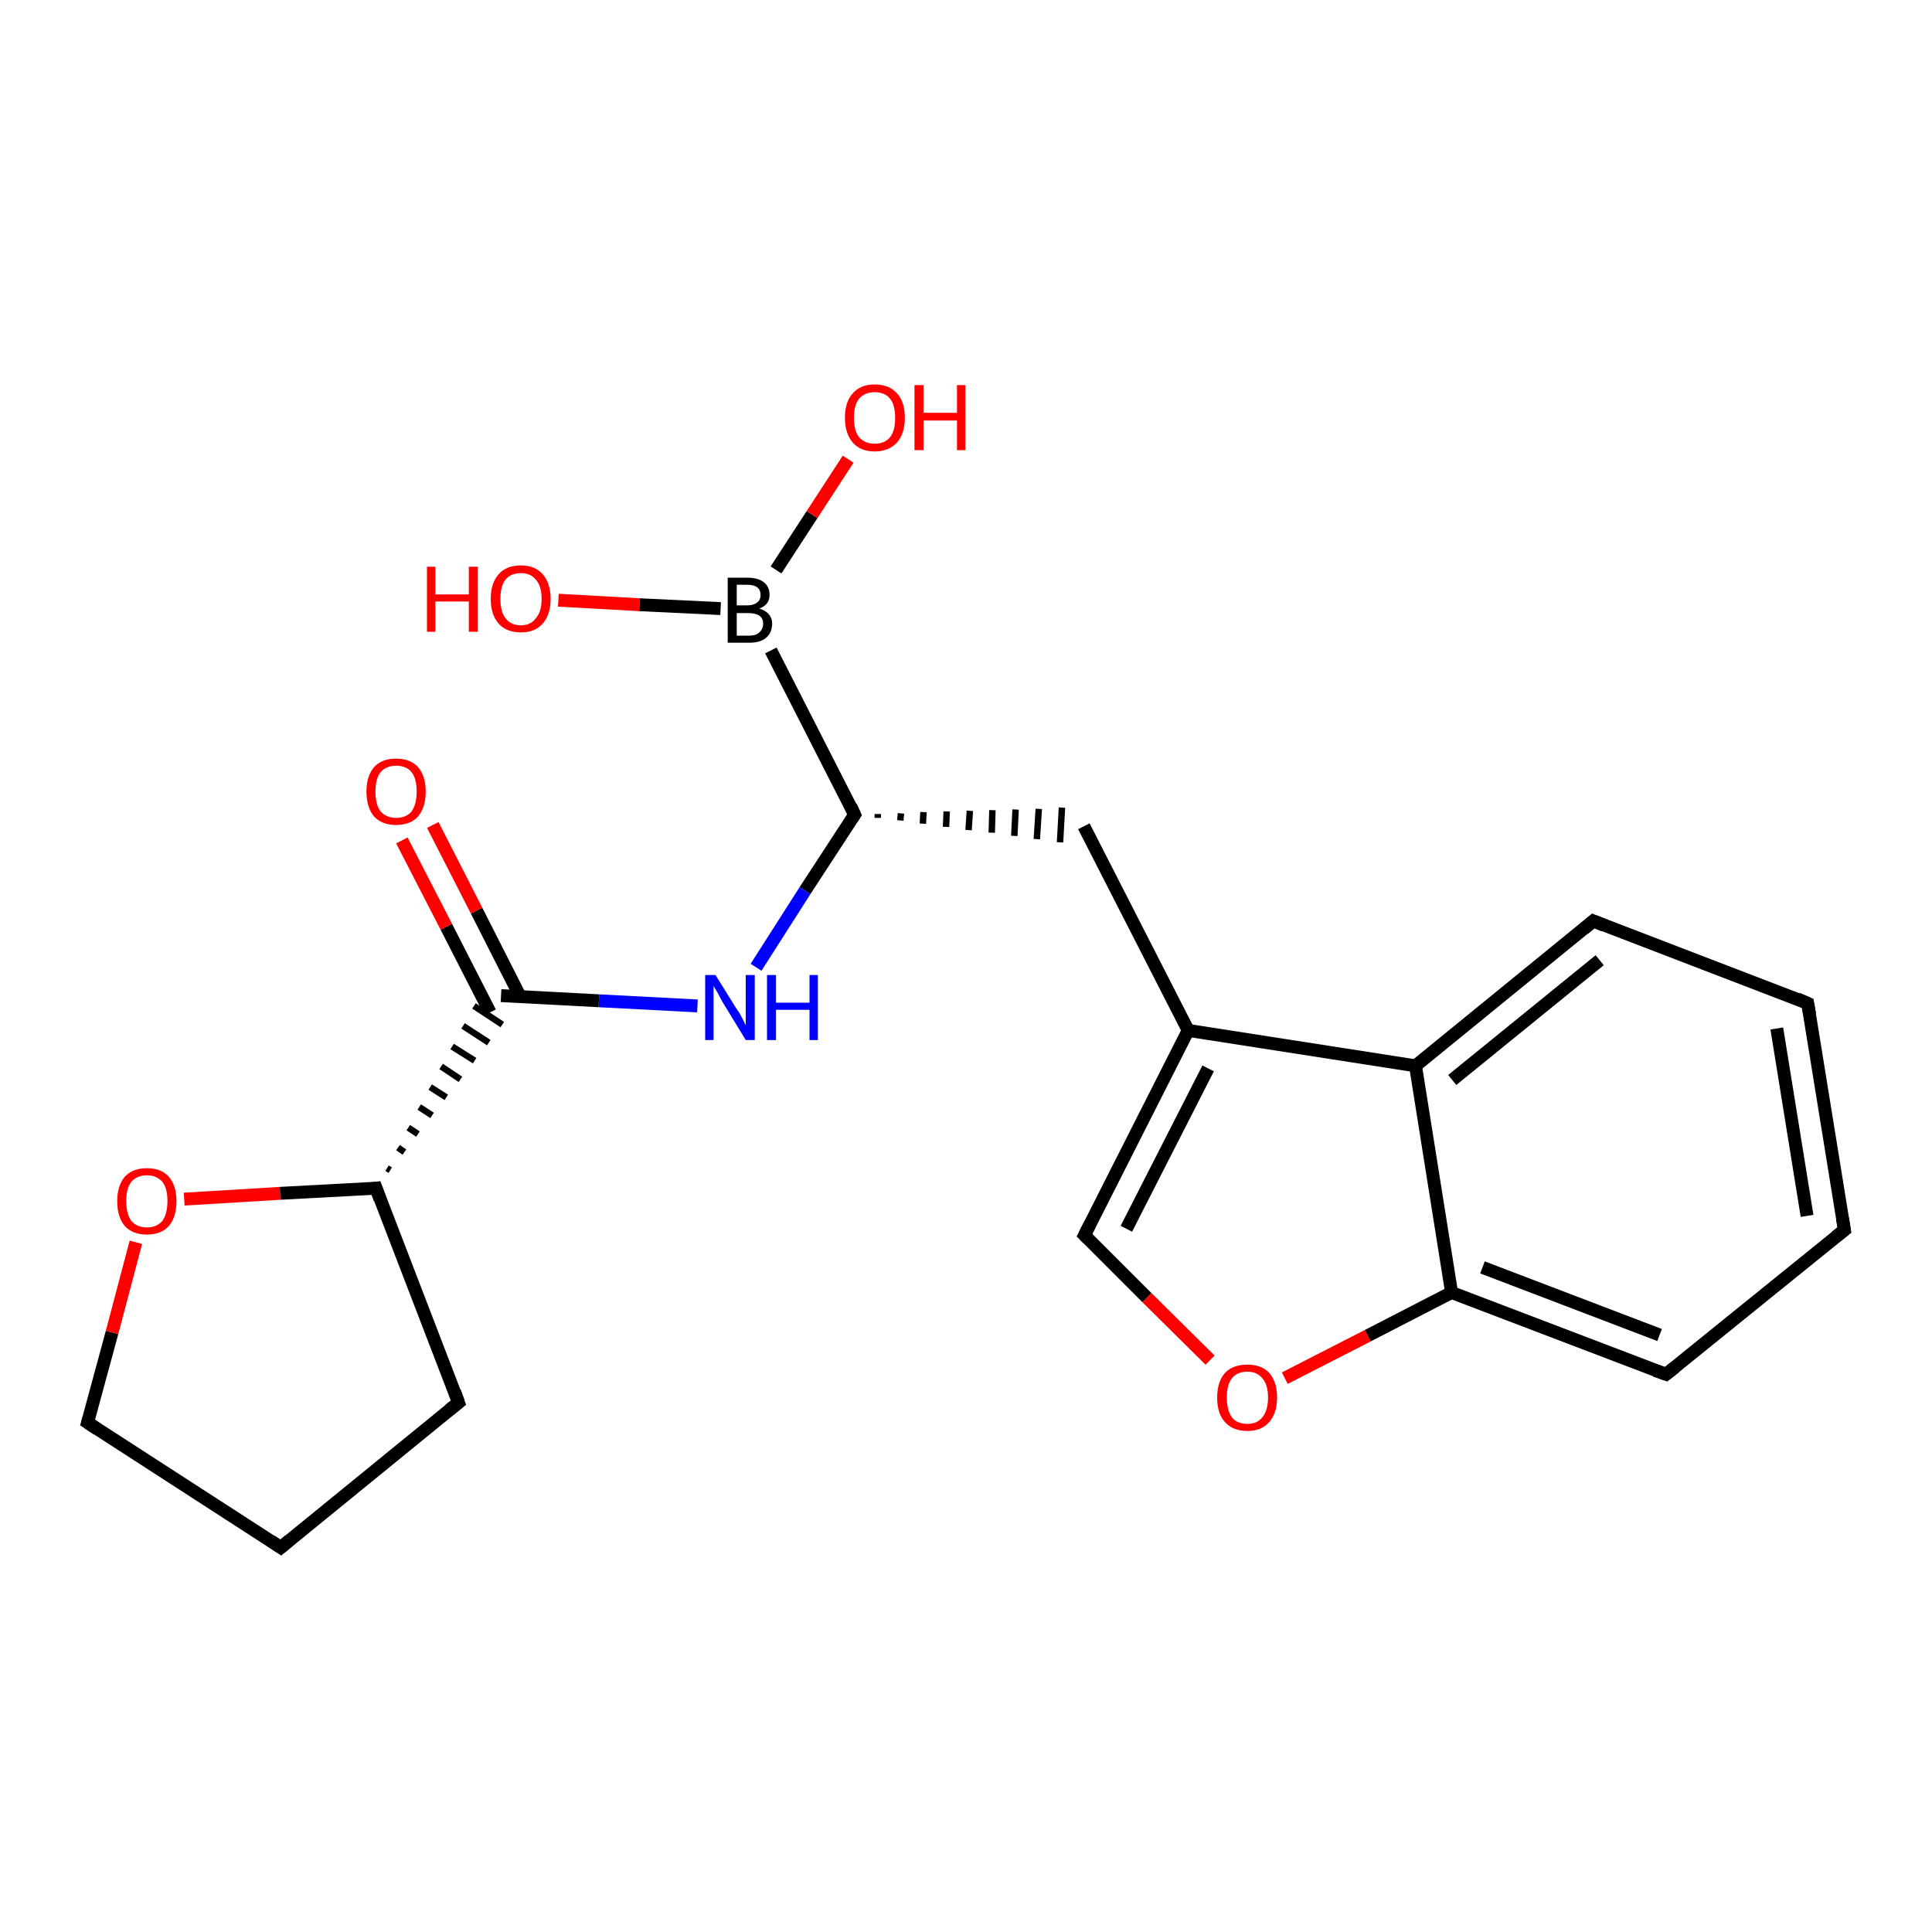<?xml version='1.0' encoding='iso-8859-1'?>
<svg version='1.1' baseProfile='full'
              xmlns='http://www.w3.org/2000/svg'
                      xmlns:rdkit='http://www.rdkit.org/xml'
                      xmlns:xlink='http://www.w3.org/1999/xlink'
                  xml:space='preserve'
width='300px' height='300px' viewBox='0 0 300 300'>
<!-- END OF HEADER -->
<rect style='opacity:1.0;fill:#FFFFFF;stroke:none' width='300.0' height='300.0' x='0.0' y='0.0'> </rect>
<path class='bond-0 atom-0 atom-1' d='M 86.7,93.2 L 99.3,93.9' style='fill:none;fill-rule:evenodd;stroke:#FF0000;stroke-width:2.0px;stroke-linecap:butt;stroke-linejoin:miter;stroke-opacity:1' />
<path class='bond-0 atom-0 atom-1' d='M 99.3,93.9 L 111.9,94.5' style='fill:none;fill-rule:evenodd;stroke:#000000;stroke-width:2.0px;stroke-linecap:butt;stroke-linejoin:miter;stroke-opacity:1' />
<path class='bond-1 atom-1 atom-2' d='M 120.5,88.5 L 126.1,79.9' style='fill:none;fill-rule:evenodd;stroke:#000000;stroke-width:2.0px;stroke-linecap:butt;stroke-linejoin:miter;stroke-opacity:1' />
<path class='bond-1 atom-1 atom-2' d='M 126.1,79.9 L 131.7,71.3' style='fill:none;fill-rule:evenodd;stroke:#FF0000;stroke-width:2.0px;stroke-linecap:butt;stroke-linejoin:miter;stroke-opacity:1' />
<path class='bond-2 atom-1 atom-3' d='M 119.7,101.0 L 132.7,126.5' style='fill:none;fill-rule:evenodd;stroke:#000000;stroke-width:2.0px;stroke-linecap:butt;stroke-linejoin:miter;stroke-opacity:1' />
<path class='bond-3 atom-3 atom-4' d='M 136.3,127.0 L 136.3,126.4' style='fill:none;fill-rule:evenodd;stroke:#000000;stroke-width:1.0px;stroke-linecap:butt;stroke-linejoin:miter;stroke-opacity:1' />
<path class='bond-3 atom-3 atom-4' d='M 139.8,127.4 L 139.9,126.3' style='fill:none;fill-rule:evenodd;stroke:#000000;stroke-width:1.0px;stroke-linecap:butt;stroke-linejoin:miter;stroke-opacity:1' />
<path class='bond-3 atom-3 atom-4' d='M 143.3,127.9 L 143.4,126.1' style='fill:none;fill-rule:evenodd;stroke:#000000;stroke-width:1.0px;stroke-linecap:butt;stroke-linejoin:miter;stroke-opacity:1' />
<path class='bond-3 atom-3 atom-4' d='M 146.9,128.4 L 147.0,126.0' style='fill:none;fill-rule:evenodd;stroke:#000000;stroke-width:1.0px;stroke-linecap:butt;stroke-linejoin:miter;stroke-opacity:1' />
<path class='bond-3 atom-3 atom-4' d='M 150.4,128.9 L 150.6,125.9' style='fill:none;fill-rule:evenodd;stroke:#000000;stroke-width:1.0px;stroke-linecap:butt;stroke-linejoin:miter;stroke-opacity:1' />
<path class='bond-3 atom-3 atom-4' d='M 154.0,129.3 L 154.1,125.8' style='fill:none;fill-rule:evenodd;stroke:#000000;stroke-width:1.0px;stroke-linecap:butt;stroke-linejoin:miter;stroke-opacity:1' />
<path class='bond-3 atom-3 atom-4' d='M 157.5,129.8 L 157.7,125.7' style='fill:none;fill-rule:evenodd;stroke:#000000;stroke-width:1.0px;stroke-linecap:butt;stroke-linejoin:miter;stroke-opacity:1' />
<path class='bond-3 atom-3 atom-4' d='M 161.0,130.3 L 161.3,125.6' style='fill:none;fill-rule:evenodd;stroke:#000000;stroke-width:1.0px;stroke-linecap:butt;stroke-linejoin:miter;stroke-opacity:1' />
<path class='bond-3 atom-3 atom-4' d='M 164.6,130.8 L 164.9,125.4' style='fill:none;fill-rule:evenodd;stroke:#000000;stroke-width:1.0px;stroke-linecap:butt;stroke-linejoin:miter;stroke-opacity:1' />
<path class='bond-4 atom-4 atom-5' d='M 168.3,128.3 L 184.5,160.0' style='fill:none;fill-rule:evenodd;stroke:#000000;stroke-width:2.0px;stroke-linecap:butt;stroke-linejoin:miter;stroke-opacity:1' />
<path class='bond-5 atom-5 atom-6' d='M 184.5,160.0 L 168.4,191.8' style='fill:none;fill-rule:evenodd;stroke:#000000;stroke-width:2.0px;stroke-linecap:butt;stroke-linejoin:miter;stroke-opacity:1' />
<path class='bond-5 atom-5 atom-6' d='M 187.6,165.9 L 174.9,190.8' style='fill:none;fill-rule:evenodd;stroke:#000000;stroke-width:2.0px;stroke-linecap:butt;stroke-linejoin:miter;stroke-opacity:1' />
<path class='bond-6 atom-6 atom-7' d='M 168.4,191.8 L 178.1,201.5' style='fill:none;fill-rule:evenodd;stroke:#000000;stroke-width:2.0px;stroke-linecap:butt;stroke-linejoin:miter;stroke-opacity:1' />
<path class='bond-6 atom-6 atom-7' d='M 178.1,201.5 L 187.9,211.2' style='fill:none;fill-rule:evenodd;stroke:#FF0000;stroke-width:2.0px;stroke-linecap:butt;stroke-linejoin:miter;stroke-opacity:1' />
<path class='bond-7 atom-7 atom-8' d='M 199.5,214.0 L 212.4,207.4' style='fill:none;fill-rule:evenodd;stroke:#FF0000;stroke-width:2.0px;stroke-linecap:butt;stroke-linejoin:miter;stroke-opacity:1' />
<path class='bond-7 atom-7 atom-8' d='M 212.4,207.4 L 225.4,200.7' style='fill:none;fill-rule:evenodd;stroke:#000000;stroke-width:2.0px;stroke-linecap:butt;stroke-linejoin:miter;stroke-opacity:1' />
<path class='bond-8 atom-8 atom-9' d='M 225.4,200.7 L 258.7,213.4' style='fill:none;fill-rule:evenodd;stroke:#000000;stroke-width:2.0px;stroke-linecap:butt;stroke-linejoin:miter;stroke-opacity:1' />
<path class='bond-8 atom-8 atom-9' d='M 230.2,196.8 L 257.7,207.3' style='fill:none;fill-rule:evenodd;stroke:#000000;stroke-width:2.0px;stroke-linecap:butt;stroke-linejoin:miter;stroke-opacity:1' />
<path class='bond-9 atom-9 atom-10' d='M 258.7,213.4 L 286.4,191.0' style='fill:none;fill-rule:evenodd;stroke:#000000;stroke-width:2.0px;stroke-linecap:butt;stroke-linejoin:miter;stroke-opacity:1' />
<path class='bond-10 atom-10 atom-11' d='M 286.4,191.0 L 280.7,155.8' style='fill:none;fill-rule:evenodd;stroke:#000000;stroke-width:2.0px;stroke-linecap:butt;stroke-linejoin:miter;stroke-opacity:1' />
<path class='bond-10 atom-10 atom-11' d='M 280.6,188.8 L 275.9,159.7' style='fill:none;fill-rule:evenodd;stroke:#000000;stroke-width:2.0px;stroke-linecap:butt;stroke-linejoin:miter;stroke-opacity:1' />
<path class='bond-11 atom-11 atom-12' d='M 280.7,155.8 L 247.4,143.0' style='fill:none;fill-rule:evenodd;stroke:#000000;stroke-width:2.0px;stroke-linecap:butt;stroke-linejoin:miter;stroke-opacity:1' />
<path class='bond-12 atom-12 atom-13' d='M 247.4,143.0 L 219.8,165.5' style='fill:none;fill-rule:evenodd;stroke:#000000;stroke-width:2.0px;stroke-linecap:butt;stroke-linejoin:miter;stroke-opacity:1' />
<path class='bond-12 atom-12 atom-13' d='M 248.4,149.1 L 225.5,167.7' style='fill:none;fill-rule:evenodd;stroke:#000000;stroke-width:2.0px;stroke-linecap:butt;stroke-linejoin:miter;stroke-opacity:1' />
<path class='bond-13 atom-3 atom-14' d='M 132.7,126.5 L 125.0,138.3' style='fill:none;fill-rule:evenodd;stroke:#000000;stroke-width:2.0px;stroke-linecap:butt;stroke-linejoin:miter;stroke-opacity:1' />
<path class='bond-13 atom-3 atom-14' d='M 125.0,138.3 L 117.4,150.2' style='fill:none;fill-rule:evenodd;stroke:#0000FF;stroke-width:2.0px;stroke-linecap:butt;stroke-linejoin:miter;stroke-opacity:1' />
<path class='bond-14 atom-14 atom-15' d='M 108.3,156.2 L 93.0,155.4' style='fill:none;fill-rule:evenodd;stroke:#0000FF;stroke-width:2.0px;stroke-linecap:butt;stroke-linejoin:miter;stroke-opacity:1' />
<path class='bond-14 atom-14 atom-15' d='M 93.0,155.4 L 77.8,154.6' style='fill:none;fill-rule:evenodd;stroke:#000000;stroke-width:2.0px;stroke-linecap:butt;stroke-linejoin:miter;stroke-opacity:1' />
<path class='bond-15 atom-15 atom-16' d='M 80.8,154.8 L 74.0,141.4' style='fill:none;fill-rule:evenodd;stroke:#000000;stroke-width:2.0px;stroke-linecap:butt;stroke-linejoin:miter;stroke-opacity:1' />
<path class='bond-15 atom-15 atom-16' d='M 74.0,141.4 L 67.2,128.1' style='fill:none;fill-rule:evenodd;stroke:#FF0000;stroke-width:2.0px;stroke-linecap:butt;stroke-linejoin:miter;stroke-opacity:1' />
<path class='bond-15 atom-15 atom-16' d='M 76.1,157.2 L 69.3,143.9' style='fill:none;fill-rule:evenodd;stroke:#000000;stroke-width:2.0px;stroke-linecap:butt;stroke-linejoin:miter;stroke-opacity:1' />
<path class='bond-15 atom-15 atom-16' d='M 69.3,143.9 L 62.4,130.5' style='fill:none;fill-rule:evenodd;stroke:#FF0000;stroke-width:2.0px;stroke-linecap:butt;stroke-linejoin:miter;stroke-opacity:1' />
<path class='bond-16 atom-17 atom-15' d='M 60.6,181.7 L 60.1,181.4' style='fill:none;fill-rule:evenodd;stroke:#000000;stroke-width:1.0px;stroke-linecap:butt;stroke-linejoin:miter;stroke-opacity:1' />
<path class='bond-16 atom-17 atom-15' d='M 62.8,178.9 L 61.8,178.2' style='fill:none;fill-rule:evenodd;stroke:#000000;stroke-width:1.0px;stroke-linecap:butt;stroke-linejoin:miter;stroke-opacity:1' />
<path class='bond-16 atom-17 atom-15' d='M 64.9,176.1 L 63.4,175.1' style='fill:none;fill-rule:evenodd;stroke:#000000;stroke-width:1.0px;stroke-linecap:butt;stroke-linejoin:miter;stroke-opacity:1' />
<path class='bond-16 atom-17 atom-15' d='M 67.1,173.2 L 65.1,171.9' style='fill:none;fill-rule:evenodd;stroke:#000000;stroke-width:1.0px;stroke-linecap:butt;stroke-linejoin:miter;stroke-opacity:1' />
<path class='bond-16 atom-17 atom-15' d='M 69.3,170.4 L 66.8,168.8' style='fill:none;fill-rule:evenodd;stroke:#000000;stroke-width:1.0px;stroke-linecap:butt;stroke-linejoin:miter;stroke-opacity:1' />
<path class='bond-16 atom-17 atom-15' d='M 71.5,167.6 L 68.5,165.6' style='fill:none;fill-rule:evenodd;stroke:#000000;stroke-width:1.0px;stroke-linecap:butt;stroke-linejoin:miter;stroke-opacity:1' />
<path class='bond-16 atom-17 atom-15' d='M 73.7,164.7 L 70.2,162.5' style='fill:none;fill-rule:evenodd;stroke:#000000;stroke-width:1.0px;stroke-linecap:butt;stroke-linejoin:miter;stroke-opacity:1' />
<path class='bond-16 atom-17 atom-15' d='M 75.9,161.9 L 71.9,159.3' style='fill:none;fill-rule:evenodd;stroke:#000000;stroke-width:1.0px;stroke-linecap:butt;stroke-linejoin:miter;stroke-opacity:1' />
<path class='bond-16 atom-17 atom-15' d='M 78.0,159.1 L 73.6,156.2' style='fill:none;fill-rule:evenodd;stroke:#000000;stroke-width:1.0px;stroke-linecap:butt;stroke-linejoin:miter;stroke-opacity:1' />
<path class='bond-17 atom-17 atom-18' d='M 58.4,184.5 L 71.2,217.8' style='fill:none;fill-rule:evenodd;stroke:#000000;stroke-width:2.0px;stroke-linecap:butt;stroke-linejoin:miter;stroke-opacity:1' />
<path class='bond-18 atom-18 atom-19' d='M 71.2,217.8 L 43.6,240.3' style='fill:none;fill-rule:evenodd;stroke:#000000;stroke-width:2.0px;stroke-linecap:butt;stroke-linejoin:miter;stroke-opacity:1' />
<path class='bond-19 atom-19 atom-20' d='M 43.6,240.3 L 13.6,220.9' style='fill:none;fill-rule:evenodd;stroke:#000000;stroke-width:2.0px;stroke-linecap:butt;stroke-linejoin:miter;stroke-opacity:1' />
<path class='bond-20 atom-20 atom-21' d='M 13.6,220.9 L 17.4,206.9' style='fill:none;fill-rule:evenodd;stroke:#000000;stroke-width:2.0px;stroke-linecap:butt;stroke-linejoin:miter;stroke-opacity:1' />
<path class='bond-20 atom-20 atom-21' d='M 17.4,206.9 L 21.1,192.9' style='fill:none;fill-rule:evenodd;stroke:#FF0000;stroke-width:2.0px;stroke-linecap:butt;stroke-linejoin:miter;stroke-opacity:1' />
<path class='bond-21 atom-13 atom-5' d='M 219.8,165.5 L 184.5,160.0' style='fill:none;fill-rule:evenodd;stroke:#000000;stroke-width:2.0px;stroke-linecap:butt;stroke-linejoin:miter;stroke-opacity:1' />
<path class='bond-22 atom-21 atom-17' d='M 28.6,186.2 L 43.5,185.3' style='fill:none;fill-rule:evenodd;stroke:#FF0000;stroke-width:2.0px;stroke-linecap:butt;stroke-linejoin:miter;stroke-opacity:1' />
<path class='bond-22 atom-21 atom-17' d='M 43.5,185.3 L 58.4,184.5' style='fill:none;fill-rule:evenodd;stroke:#000000;stroke-width:2.0px;stroke-linecap:butt;stroke-linejoin:miter;stroke-opacity:1' />
<path class='bond-23 atom-13 atom-8' d='M 219.8,165.5 L 225.4,200.7' style='fill:none;fill-rule:evenodd;stroke:#000000;stroke-width:2.0px;stroke-linecap:butt;stroke-linejoin:miter;stroke-opacity:1' />
<path d='M 132.1,125.2 L 132.7,126.5 L 132.3,127.1' style='fill:none;stroke:#000000;stroke-width:2.0px;stroke-linecap:butt;stroke-linejoin:miter;stroke-opacity:1;' />
<path d='M 169.2,190.2 L 168.4,191.8 L 168.9,192.3' style='fill:none;stroke:#000000;stroke-width:2.0px;stroke-linecap:butt;stroke-linejoin:miter;stroke-opacity:1;' />
<path d='M 257.0,212.8 L 258.7,213.4 L 260.1,212.3' style='fill:none;stroke:#000000;stroke-width:2.0px;stroke-linecap:butt;stroke-linejoin:miter;stroke-opacity:1;' />
<path d='M 285.0,192.1 L 286.4,191.0 L 286.1,189.2' style='fill:none;stroke:#000000;stroke-width:2.0px;stroke-linecap:butt;stroke-linejoin:miter;stroke-opacity:1;' />
<path d='M 281.0,157.5 L 280.7,155.8 L 279.1,155.1' style='fill:none;stroke:#000000;stroke-width:2.0px;stroke-linecap:butt;stroke-linejoin:miter;stroke-opacity:1;' />
<path d='M 249.1,143.7 L 247.4,143.0 L 246.0,144.2' style='fill:none;stroke:#000000;stroke-width:2.0px;stroke-linecap:butt;stroke-linejoin:miter;stroke-opacity:1;' />
<path d='M 59.0,186.2 L 58.4,184.5 L 57.6,184.6' style='fill:none;stroke:#000000;stroke-width:2.0px;stroke-linecap:butt;stroke-linejoin:miter;stroke-opacity:1;' />
<path d='M 70.6,216.1 L 71.2,217.8 L 69.8,218.9' style='fill:none;stroke:#000000;stroke-width:2.0px;stroke-linecap:butt;stroke-linejoin:miter;stroke-opacity:1;' />
<path d='M 44.9,239.2 L 43.6,240.3 L 42.1,239.3' style='fill:none;stroke:#000000;stroke-width:2.0px;stroke-linecap:butt;stroke-linejoin:miter;stroke-opacity:1;' />
<path d='M 15.1,221.9 L 13.6,220.9 L 13.8,220.2' style='fill:none;stroke:#000000;stroke-width:2.0px;stroke-linecap:butt;stroke-linejoin:miter;stroke-opacity:1;' />
<path class='atom-0' d='M 66.3 88.0
L 67.6 88.0
L 67.6 92.3
L 72.8 92.3
L 72.8 88.0
L 74.2 88.0
L 74.2 98.1
L 72.8 98.1
L 72.8 93.4
L 67.6 93.4
L 67.6 98.1
L 66.3 98.1
L 66.3 88.0
' fill='#FF0000'/>
<path class='atom-0' d='M 76.2 93.0
Q 76.2 90.6, 77.4 89.2
Q 78.6 87.8, 80.9 87.8
Q 83.1 87.8, 84.3 89.2
Q 85.5 90.6, 85.5 93.0
Q 85.5 95.4, 84.3 96.8
Q 83.1 98.2, 80.9 98.2
Q 78.6 98.2, 77.4 96.8
Q 76.2 95.4, 76.2 93.0
M 80.9 97.1
Q 82.4 97.1, 83.2 96.0
Q 84.1 95.0, 84.1 93.0
Q 84.1 91.0, 83.2 90.0
Q 82.4 89.0, 80.9 89.0
Q 79.3 89.0, 78.5 90.0
Q 77.7 91.0, 77.7 93.0
Q 77.7 95.0, 78.5 96.0
Q 79.3 97.1, 80.9 97.1
' fill='#FF0000'/>
<path class='atom-1' d='M 117.9 94.5
Q 118.9 94.8, 119.4 95.4
Q 119.9 96.0, 119.9 96.8
Q 119.9 98.2, 119.0 99.0
Q 118.1 99.8, 116.4 99.8
L 113.0 99.8
L 113.0 89.7
L 116.0 89.7
Q 117.7 89.7, 118.6 90.4
Q 119.5 91.1, 119.5 92.4
Q 119.5 93.9, 117.9 94.5
M 114.4 90.8
L 114.4 94.0
L 116.0 94.0
Q 117.0 94.0, 117.5 93.6
Q 118.1 93.2, 118.1 92.4
Q 118.1 90.8, 116.0 90.8
L 114.4 90.8
M 116.4 98.7
Q 117.4 98.7, 117.9 98.2
Q 118.5 97.7, 118.5 96.8
Q 118.5 96.0, 117.9 95.6
Q 117.3 95.2, 116.2 95.2
L 114.4 95.2
L 114.4 98.7
L 116.4 98.7
' fill='#000000'/>
<path class='atom-2' d='M 131.2 64.9
Q 131.2 62.4, 132.4 61.1
Q 133.6 59.7, 135.8 59.7
Q 138.1 59.7, 139.3 61.1
Q 140.5 62.4, 140.5 64.9
Q 140.5 67.3, 139.3 68.7
Q 138.0 70.1, 135.8 70.1
Q 133.6 70.1, 132.4 68.7
Q 131.2 67.3, 131.2 64.9
M 135.8 68.9
Q 137.4 68.9, 138.2 67.9
Q 139.0 66.9, 139.0 64.9
Q 139.0 62.9, 138.2 61.9
Q 137.4 60.9, 135.8 60.9
Q 134.3 60.9, 133.4 61.9
Q 132.6 62.9, 132.6 64.9
Q 132.6 66.9, 133.4 67.9
Q 134.3 68.9, 135.8 68.9
' fill='#FF0000'/>
<path class='atom-2' d='M 142.0 59.8
L 143.4 59.8
L 143.4 64.1
L 148.6 64.1
L 148.6 59.8
L 149.9 59.8
L 149.9 69.9
L 148.6 69.9
L 148.6 65.3
L 143.4 65.3
L 143.4 69.9
L 142.0 69.9
L 142.0 59.8
' fill='#FF0000'/>
<path class='atom-7' d='M 189.0 217.0
Q 189.0 214.6, 190.2 213.2
Q 191.4 211.9, 193.7 211.9
Q 195.9 211.9, 197.1 213.2
Q 198.3 214.6, 198.3 217.0
Q 198.3 219.4, 197.1 220.8
Q 195.9 222.2, 193.7 222.2
Q 191.4 222.2, 190.2 220.8
Q 189.0 219.5, 189.0 217.0
M 193.7 221.1
Q 195.2 221.1, 196.0 220.1
Q 196.9 219.0, 196.9 217.0
Q 196.9 215.0, 196.0 214.0
Q 195.2 213.0, 193.7 213.0
Q 192.1 213.0, 191.3 214.0
Q 190.5 215.0, 190.5 217.0
Q 190.5 219.0, 191.3 220.1
Q 192.1 221.1, 193.7 221.1
' fill='#FF0000'/>
<path class='atom-14' d='M 111.1 151.4
L 114.4 156.7
Q 114.8 157.2, 115.3 158.2
Q 115.8 159.2, 115.8 159.2
L 115.8 151.4
L 117.2 151.4
L 117.2 161.5
L 115.8 161.5
L 112.2 155.6
Q 111.8 154.9, 111.4 154.1
Q 111.0 153.4, 110.8 153.1
L 110.8 161.5
L 109.5 161.5
L 109.5 151.4
L 111.1 151.4
' fill='#0000FF'/>
<path class='atom-14' d='M 119.1 151.4
L 120.5 151.4
L 120.5 155.7
L 125.7 155.7
L 125.7 151.4
L 127.0 151.4
L 127.0 161.5
L 125.7 161.5
L 125.7 156.8
L 120.5 156.8
L 120.5 161.5
L 119.1 161.5
L 119.1 151.4
' fill='#0000FF'/>
<path class='atom-16' d='M 56.9 122.9
Q 56.9 120.5, 58.1 119.1
Q 59.3 117.8, 61.5 117.8
Q 63.7 117.8, 64.9 119.1
Q 66.1 120.5, 66.1 122.9
Q 66.1 125.4, 64.9 126.8
Q 63.7 128.1, 61.5 128.1
Q 59.3 128.1, 58.1 126.8
Q 56.9 125.4, 56.9 122.9
M 61.5 127.0
Q 63.1 127.0, 63.9 126.0
Q 64.7 124.9, 64.7 122.9
Q 64.7 120.9, 63.9 119.9
Q 63.1 118.9, 61.5 118.9
Q 60.0 118.9, 59.1 119.9
Q 58.3 120.9, 58.3 122.9
Q 58.3 125.0, 59.1 126.0
Q 60.0 127.0, 61.5 127.0
' fill='#FF0000'/>
<path class='atom-21' d='M 18.2 186.5
Q 18.2 184.1, 19.4 182.7
Q 20.6 181.4, 22.8 181.4
Q 25.0 181.4, 26.2 182.7
Q 27.4 184.1, 27.4 186.5
Q 27.4 189.0, 26.2 190.4
Q 25.0 191.7, 22.8 191.7
Q 20.6 191.7, 19.4 190.4
Q 18.2 189.0, 18.2 186.5
M 22.8 190.6
Q 24.3 190.6, 25.2 189.6
Q 26.0 188.5, 26.0 186.5
Q 26.0 184.5, 25.2 183.5
Q 24.3 182.5, 22.8 182.5
Q 21.3 182.5, 20.4 183.5
Q 19.6 184.5, 19.6 186.5
Q 19.6 188.5, 20.4 189.6
Q 21.3 190.6, 22.8 190.6
' fill='#FF0000'/>
</svg>
